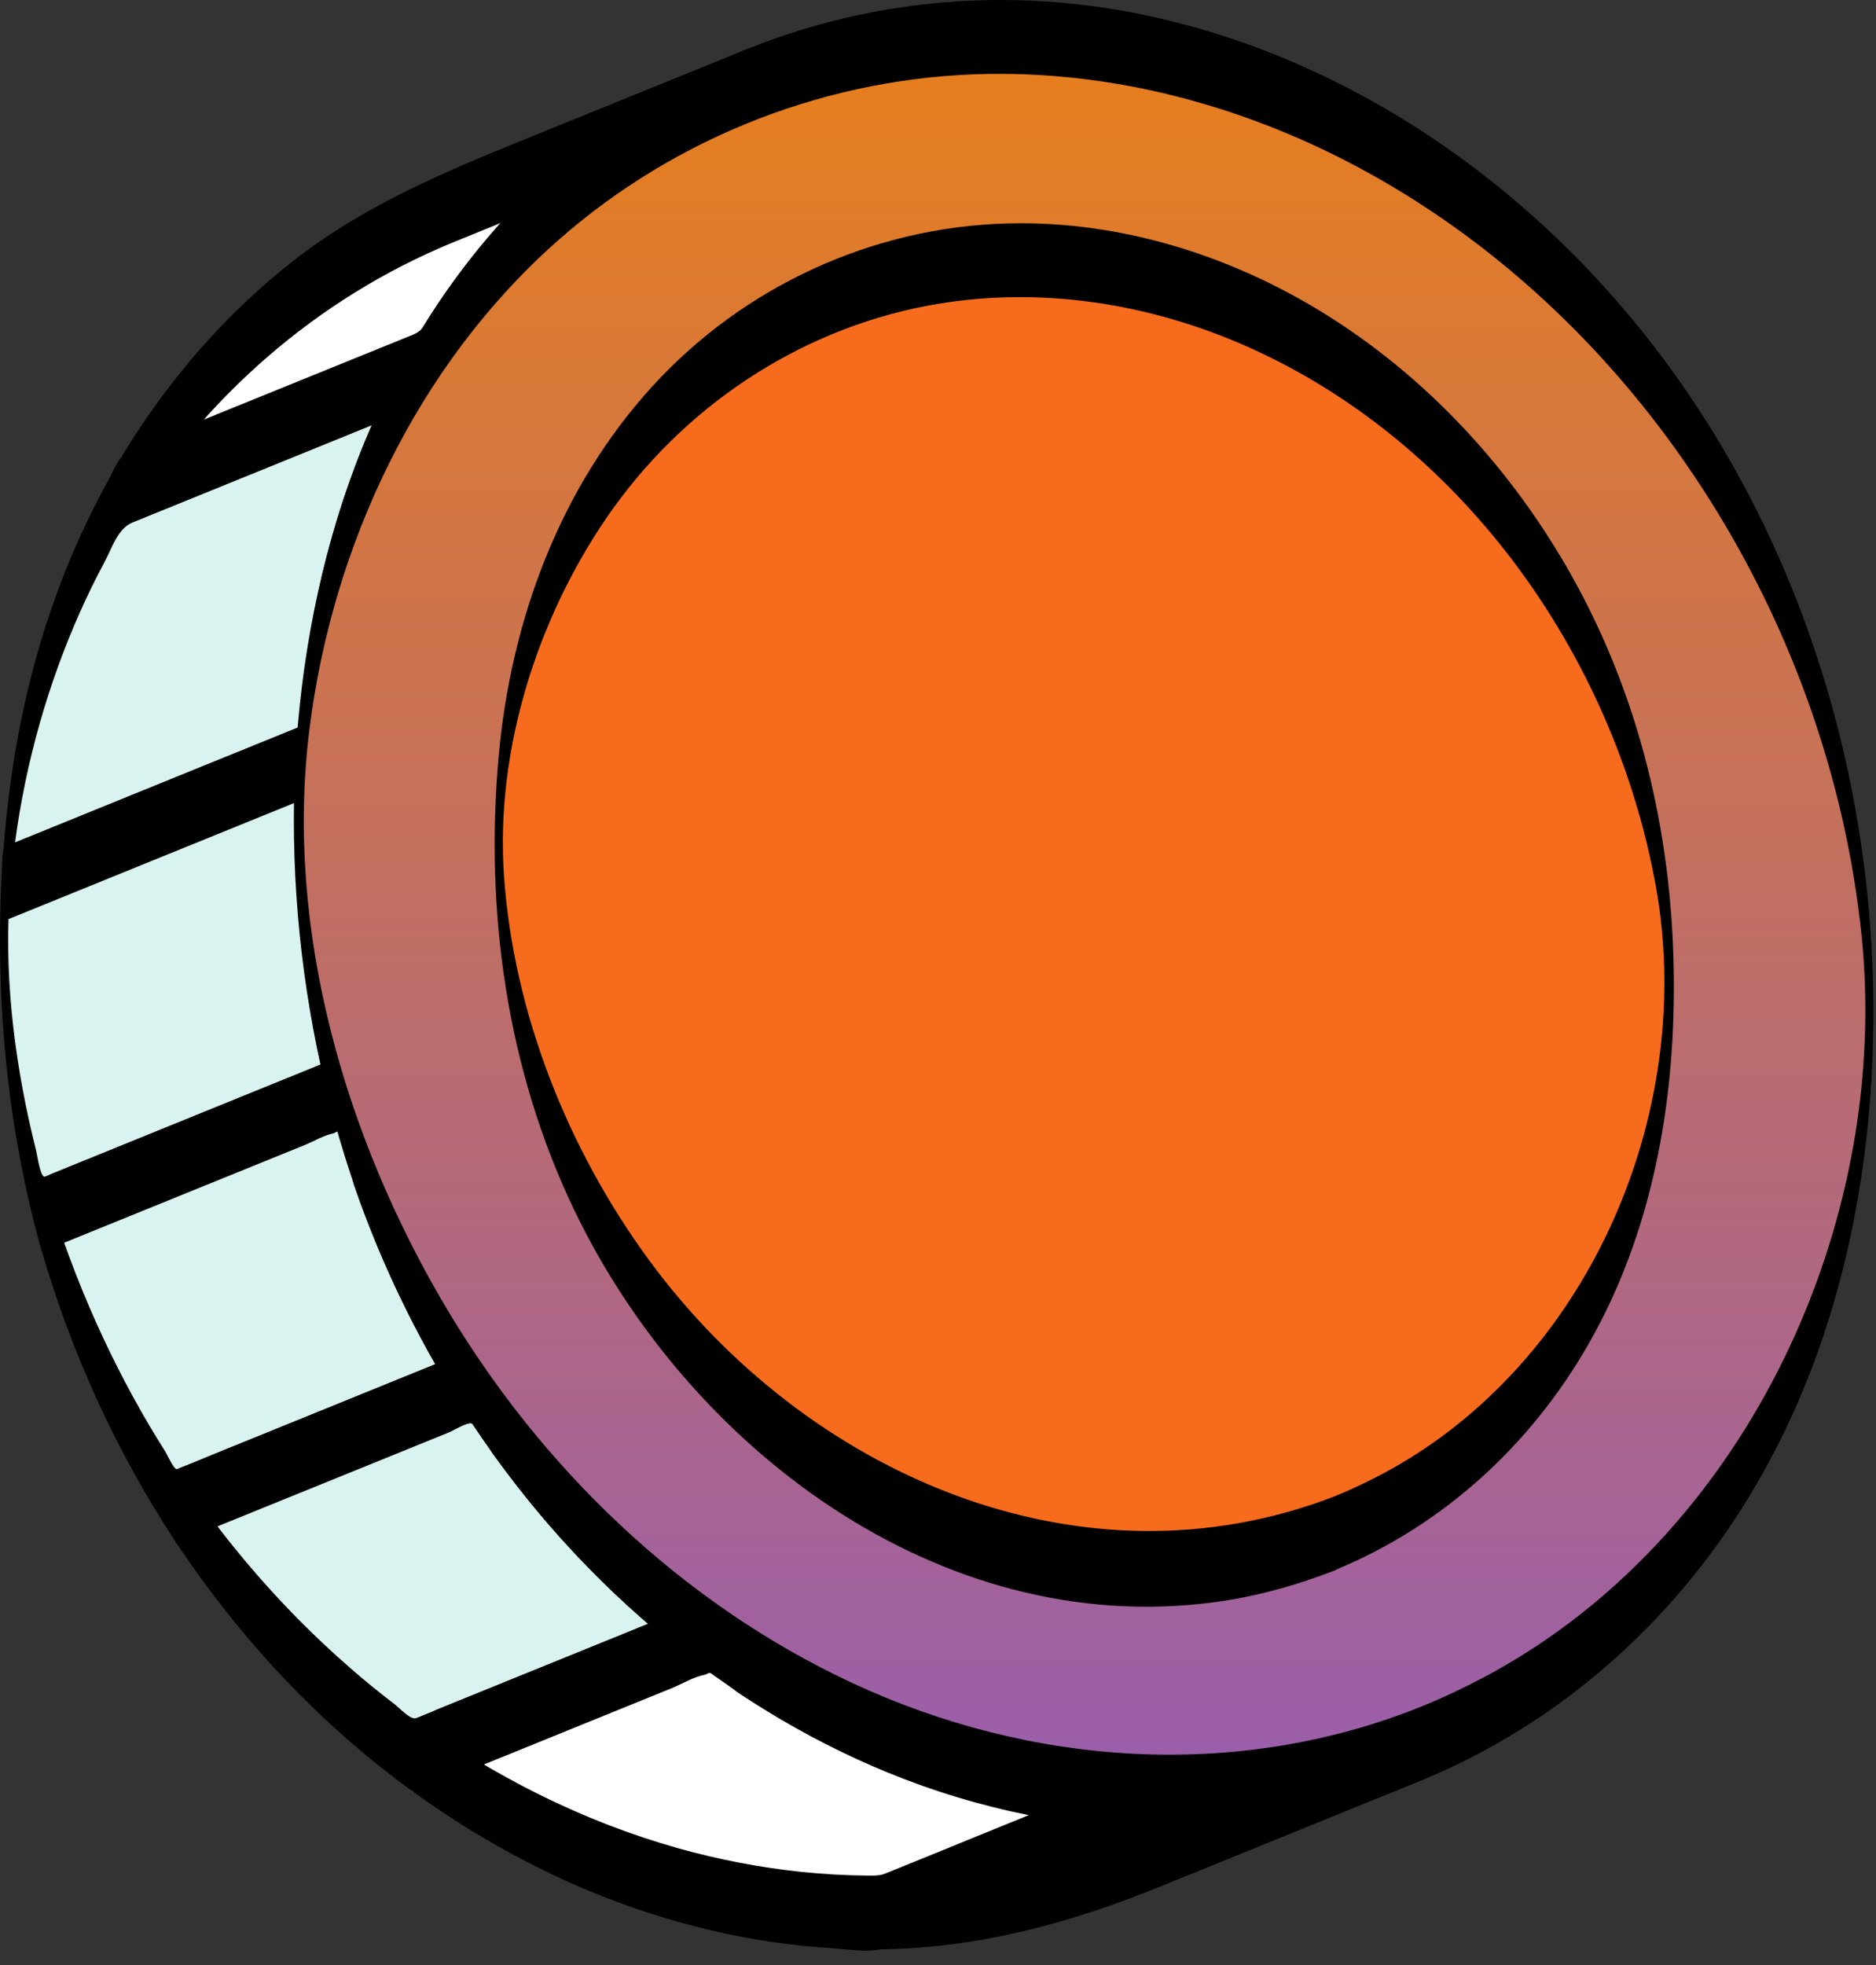 <svg width="127" height="133" viewBox="0 0 127 133" fill="none" xmlns="http://www.w3.org/2000/svg">
<rect x="0" y="0" width="127" height="133" fill="#333333" stroke="none"/>
<path d="M20.375 51.654L0.385 59.775C0.965 50.005 3.755 40.805 8.475 33.065L28.485 24.935C23.745 32.695 20.955 41.895 20.375 51.654Z" fill="#D9F4F0"/>
<path d="M20.375 49.154C14.555 51.514 8.745 53.874 2.925 56.245C2.075 56.584 1.235 56.934 0.385 57.275C0.465 58.525 0.545 59.785 0.625 61.035C0.965 55.584 2.085 50.184 3.955 45.044C4.835 42.624 5.885 40.255 7.105 37.984C7.625 37.005 7.965 35.764 9.025 35.334C13.865 33.364 18.715 31.404 23.555 29.434C25.195 28.765 26.835 28.105 28.475 27.434C28.455 25.794 28.425 24.165 28.405 22.524C23.295 30.974 20.755 40.584 20.135 50.395C20.075 51.374 19.825 52.904 20.235 53.815C20.575 54.584 20.585 53.264 20.615 52.914C21.185 43.904 23.885 35.075 28.555 27.345C28.945 26.704 28.765 25.294 28.755 24.605C28.755 24.424 28.625 22.384 28.485 22.434C24.165 24.195 19.845 25.945 15.525 27.704C13.365 28.584 11.205 29.465 9.045 30.334C8.055 30.735 7.785 31.684 7.275 32.614C5.965 34.995 4.835 37.474 3.895 40.025C1.705 45.955 0.555 52.205 0.165 58.505C0.145 58.764 0.225 62.334 0.405 62.264C6.225 59.904 12.035 57.544 17.855 55.175C18.705 54.834 19.545 54.484 20.395 54.145C20.815 53.974 20.665 52.014 20.665 51.645C20.645 51.474 20.505 49.105 20.375 49.154Z" fill="black"/>
<path d="M32.695 19.014C31.155 20.864 29.735 22.844 28.475 24.934L8.465 33.064C13.655 24.534 21.175 17.764 30.625 13.924L50.625 5.804C47.195 7.194 44.015 8.974 41.125 11.084C37.985 13.364 35.165 16.034 32.695 19.014Z" fill="white"/>
<path d="M32.695 16.514C31.415 18.064 30.215 19.674 29.125 21.364C28.685 22.054 28.625 22.374 27.955 22.654C26.555 23.224 25.155 23.794 23.765 24.354C19.705 26.004 15.655 27.644 11.595 29.294C10.555 29.714 9.515 30.144 8.465 30.564C8.485 32.204 8.515 33.834 8.535 35.474C13.775 26.944 21.405 20.204 30.695 16.394C35.485 14.434 40.295 12.494 45.095 10.544C46.935 9.794 48.785 9.044 50.625 8.294C50.625 6.624 50.625 4.964 50.625 3.294C43.635 6.184 37.545 10.724 32.695 16.514C32.255 17.034 32.415 18.374 32.415 19.014C32.415 19.604 32.425 20.194 32.495 20.784C32.505 20.854 32.655 21.554 32.685 21.514C37.535 15.724 43.625 11.184 50.615 8.304C51.035 8.134 50.885 6.174 50.885 5.804C50.885 5.624 50.745 3.244 50.615 3.304C46.075 5.144 41.535 6.994 36.995 8.834C30.975 11.274 25.055 13.594 19.865 17.644C15.275 21.234 11.425 25.694 8.385 30.654C7.995 31.284 8.175 32.714 8.185 33.394C8.185 33.574 8.315 35.614 8.455 35.564C14.825 32.974 21.205 30.384 27.575 27.794C27.825 27.694 28.245 27.614 28.455 27.434C28.735 27.204 28.935 26.684 29.135 26.374C29.465 25.864 29.795 25.354 30.145 24.854C30.945 23.704 31.785 22.594 32.675 21.514C33.105 20.984 32.945 19.654 32.945 19.014C32.945 18.424 32.935 17.834 32.865 17.244C32.875 17.174 32.725 16.484 32.695 16.514Z" fill="black"/>
<path d="M22.895 74.064L2.875 82.194C0.735 74.644 -0.055 67.054 0.385 59.784L20.375 51.664C19.935 58.934 20.735 66.524 22.895 74.064Z" fill="#D9F4F0"/>
<path d="M22.894 71.564C19.484 72.954 16.064 74.334 12.654 75.724C10.324 76.674 7.994 77.614 5.664 78.564C4.954 78.854 4.234 79.144 3.524 79.434C3.424 79.474 3.114 79.674 3.004 79.644C2.714 79.584 2.534 78.254 2.454 77.914C1.074 72.414 0.304 66.714 0.624 61.044C0.544 61.454 0.464 61.874 0.384 62.284C6.204 59.924 12.014 57.564 17.834 55.194C18.684 54.854 19.524 54.504 20.374 54.164C20.294 52.914 20.214 51.654 20.134 50.404C19.634 59.204 20.414 67.994 22.814 76.484C22.884 76.744 23.144 74.914 23.154 74.734C23.184 73.734 23.234 72.634 22.964 71.654C21.254 65.584 20.254 59.234 20.614 52.924C20.624 52.664 20.554 49.094 20.374 49.164C14.554 51.524 8.744 53.884 2.924 56.254C2.074 56.594 1.234 56.944 0.384 57.284C0.134 57.384 0.154 58.354 0.144 58.524C-0.356 67.324 0.424 76.114 2.804 84.614C2.824 84.644 2.854 84.674 2.874 84.704C8.694 82.334 14.524 79.974 20.344 77.604C21.194 77.264 22.044 76.914 22.884 76.574C23.304 76.404 23.154 74.444 23.154 74.074C23.164 73.884 23.024 71.504 22.894 71.564Z" fill="black"/>
<path d="M31.943 93.824L11.943 101.944C9.413 98.134 7.213 93.984 5.403 89.524C4.413 87.094 3.573 84.644 2.873 82.194L22.893 74.064C23.573 76.525 24.413 78.974 25.403 81.404C27.213 85.854 29.423 90.004 31.943 93.824Z" fill="#D9F4F0"/>
<path d="M31.944 91.324C28.304 92.804 24.664 94.284 21.024 95.764C18.744 96.694 16.464 97.614 14.174 98.544C13.584 98.784 12.914 99.184 12.284 99.314C12.194 99.334 12.044 99.464 11.964 99.444C11.744 99.404 11.304 98.434 11.184 98.234C10.824 97.664 10.474 97.094 10.134 96.524C7.034 91.274 4.644 85.644 2.954 79.794C2.934 81.434 2.904 83.064 2.884 84.704C6.524 83.224 10.174 81.744 13.814 80.264C16.094 79.334 18.384 78.404 20.664 77.484C21.244 77.244 21.934 76.834 22.554 76.714C22.634 76.704 22.794 76.564 22.874 76.584C23.064 76.634 23.824 79.764 23.954 80.174C25.904 85.844 28.574 91.244 31.874 96.254C32.074 96.564 32.204 94.644 32.214 94.504C32.234 93.744 32.474 92.124 32.024 91.424C28.024 85.344 24.944 78.674 22.964 71.664C22.944 71.634 22.914 71.604 22.894 71.574C17.074 73.944 11.244 76.304 5.424 78.674C4.574 79.014 3.724 79.364 2.884 79.704C2.514 79.854 2.614 81.614 2.614 81.874C2.604 82.764 2.564 83.744 2.814 84.614C4.844 91.614 7.884 98.274 11.894 104.364C11.914 104.394 11.944 104.424 11.964 104.454C17.784 102.094 23.604 99.724 29.424 97.364C30.274 97.024 31.114 96.674 31.964 96.334C32.384 96.164 32.244 94.204 32.244 93.834C32.224 93.644 32.084 91.264 31.944 91.324Z" fill="black"/>
<path d="M48.043 110.714L28.043 118.834C21.933 114.414 16.433 108.714 11.953 101.944L31.953 93.824C36.423 100.594 41.913 106.294 48.043 110.714Z" fill="#D9F4F0"/>
<path d="M48.044 108.214C44.174 109.784 40.304 111.354 36.434 112.924C34.164 113.844 31.904 114.764 29.634 115.684C29.224 115.854 28.564 116.284 28.114 116.304C27.694 116.324 27.064 115.614 26.714 115.344C25.664 114.544 24.644 113.714 23.654 112.844C19.184 108.954 15.304 104.454 12.014 99.524C11.994 101.164 11.964 102.794 11.944 104.434C15.814 102.864 19.684 101.294 23.554 99.724C25.844 98.794 28.134 97.864 30.424 96.934C30.724 96.814 31.564 96.284 31.894 96.334C32.314 96.404 33.074 97.984 33.374 98.404C34.134 99.464 34.934 100.504 35.754 101.524C39.324 105.934 43.444 109.864 48.034 113.204C48.094 113.244 48.314 110.904 48.314 110.704C48.314 110.214 48.524 108.564 48.044 108.214C41.724 103.624 36.354 97.904 32.024 91.414C32.004 91.384 31.974 91.354 31.954 91.324C26.134 93.684 20.314 96.054 14.494 98.414C13.644 98.754 12.804 99.104 11.954 99.444C11.354 99.684 11.554 103.864 11.884 104.354C14.744 108.644 18.044 112.624 21.794 116.154C23.614 117.874 25.534 119.474 27.544 120.964C28.184 121.434 28.234 121.254 28.924 120.974C33.724 119.024 38.524 117.074 43.324 115.124C44.894 114.484 46.464 113.844 48.034 113.214C48.454 113.044 48.314 111.084 48.314 110.714C48.314 110.534 48.174 108.154 48.044 108.214Z" fill="black"/>
<path d="M79.595 121.324L59.605 129.444C48.605 129.544 37.575 125.744 28.045 118.834L48.045 110.714C55.985 116.484 64.985 120.074 74.135 121.054C75.955 121.244 77.775 121.334 79.595 121.324Z" fill="white"/>
<path d="M79.595 118.824C74.985 120.694 70.375 122.564 65.765 124.444C63.825 125.234 61.835 126.284 59.815 126.854C59.455 126.954 59.165 126.944 58.765 126.944C57.235 126.934 55.695 126.844 54.175 126.684C51.385 126.384 48.615 125.854 45.915 125.094C39.475 123.284 33.465 120.244 28.035 116.344C28.035 118.014 28.035 119.674 28.035 121.344C32.535 119.514 37.035 117.684 41.545 115.854C42.835 115.334 44.125 114.804 45.415 114.284C46.135 113.994 46.965 113.484 47.735 113.344C47.835 113.324 47.945 113.224 48.045 113.224C48.405 113.224 49.575 114.304 49.895 114.514C50.575 114.974 51.275 115.414 51.975 115.844C54.545 117.414 57.245 118.794 60.035 119.944C66.245 122.494 72.885 123.844 79.605 123.834C80.005 123.824 80.005 118.824 79.595 118.824C73.605 118.834 67.685 117.774 62.055 115.714C59.235 114.684 56.505 113.424 53.895 111.954C52.665 111.264 51.455 110.524 50.275 109.744C49.735 109.384 48.565 108.254 47.975 108.234C47.485 108.214 46.625 108.784 46.185 108.964C44.995 109.444 43.815 109.924 42.625 110.414C39.615 111.634 36.595 112.864 33.585 114.084C31.745 114.834 29.895 115.584 28.055 116.334C27.505 116.554 27.575 120.994 28.055 121.334C32.895 124.814 38.215 127.624 43.895 129.464C46.575 130.334 49.325 130.994 52.115 131.414C53.495 131.624 54.885 131.764 56.275 131.854C57.315 131.914 58.625 132.154 59.645 131.924C60.185 131.804 60.755 131.474 61.265 131.264C62.415 130.794 63.575 130.324 64.725 129.864C67.775 128.624 70.815 127.394 73.865 126.154C75.775 125.374 77.685 124.604 79.605 123.824C80.025 123.654 79.885 121.694 79.885 121.324C79.875 121.144 79.735 118.764 79.595 118.824Z" fill="black"/>
<path d="M95.605 118.254L76.205 126.134C70.815 128.324 65.215 129.394 59.615 129.434L79.605 121.314C81.645 121.294 83.675 121.144 85.715 120.844C89.045 120.374 92.365 119.524 95.605 118.254Z" fill="white"/>
<path d="M95.604 115.754C88.994 118.444 82.404 121.194 75.764 123.804C70.614 125.834 65.144 126.854 59.604 126.934C59.604 128.604 59.604 130.264 59.604 131.934C62.894 130.594 66.194 129.264 69.484 127.924C71.754 127.004 74.024 126.084 76.294 125.154C77.354 124.724 78.474 124.094 79.584 123.814C80.644 123.544 82.014 123.734 83.114 123.644C84.514 123.524 85.904 123.334 87.294 123.094C88.024 122.964 95.704 121.104 95.524 120.664C95.644 120.964 95.854 119.064 95.864 118.914C95.894 117.984 96.034 116.724 95.674 115.834V115.824C95.644 115.804 95.624 115.774 95.604 115.754C90.934 117.544 86.014 118.584 81.004 118.784C80.234 118.814 79.714 118.774 79.034 119.044C78.344 119.324 77.664 119.604 76.974 119.884C72.464 121.714 67.954 123.544 63.454 125.374C62.174 125.894 60.894 126.414 59.614 126.934C59.024 127.174 59.344 131.934 59.614 131.934C66.214 131.844 72.354 130.194 78.424 127.734C82.874 125.924 87.314 124.124 91.764 122.314C93.044 121.794 94.324 121.274 95.614 120.754C96.034 120.584 95.884 118.624 95.884 118.254C95.874 118.074 95.734 115.704 95.604 115.754Z" fill="black"/>
<path d="M96.194 118.014C95.994 118.094 95.794 118.174 95.594 118.244C92.354 119.514 89.044 120.374 85.704 120.844C83.674 121.134 81.634 121.294 79.594 121.314C77.774 121.324 75.954 121.234 74.134 121.044C64.984 120.064 55.984 116.474 48.044 110.704C41.924 106.284 36.434 100.584 31.954 93.814C29.424 90.004 27.224 85.854 25.414 81.394C24.424 78.954 23.584 76.514 22.904 74.055C20.744 66.514 19.944 58.934 20.384 51.654C20.964 41.894 23.764 32.684 28.494 24.934C29.754 22.845 31.174 20.864 32.714 19.014C35.184 16.034 38.004 13.364 41.144 11.084C44.044 8.974 47.224 7.194 50.644 5.804C77.144 -4.956 108.844 11.424 121.424 42.414C134.004 73.404 122.704 107.254 96.194 118.014Z" fill="url(#paint0_linear_2032_42146)"/>
<path d="M96.195 115.514C83.695 120.534 69.725 119.534 57.625 113.874C46.095 108.484 36.585 99.294 30.135 88.394C23.325 76.874 19.285 62.894 20.935 49.464C22.475 36.934 28.245 24.684 37.775 16.274C45.795 9.194 56.215 5.174 66.905 5.004C76.185 4.854 85.365 7.524 93.395 12.124C111.615 22.544 123.855 42.474 126.015 63.234C127.975 82.094 118.925 102.454 102.515 112.354C100.485 113.574 98.375 114.624 96.195 115.514C95.775 115.684 95.915 117.644 95.915 118.014C95.915 118.194 96.055 120.574 96.195 120.514C105.505 116.694 113.215 109.854 118.425 101.274C123.925 92.224 126.405 81.754 126.775 71.244C127.565 48.734 118.625 26.104 100.665 12.024C92.885 5.924 83.575 1.654 73.735 0.384C63.285 -0.966 52.555 1.254 43.615 6.884C19.535 22.044 15.325 55.534 24.115 80.594C28.545 93.224 36.595 104.704 47.375 112.704C58.445 120.924 72.365 125.374 86.155 123.264C89.605 122.734 92.965 121.794 96.195 120.494C96.615 120.324 96.465 118.354 96.465 117.994C96.475 117.834 96.335 115.464 96.195 115.514Z" fill="black"/>
<path d="M90.404 103.754C90.254 103.814 90.104 103.874 89.954 103.924C87.544 104.874 85.064 105.514 82.574 105.864C79.714 106.284 76.824 106.314 73.944 106.014C58.934 104.414 44.464 93.334 37.604 76.444C30.744 59.554 33.394 41.534 43.044 29.914C44.894 27.684 46.984 25.704 49.334 24.004C51.494 22.434 53.864 21.104 56.424 20.064C76.194 12.034 99.824 24.254 109.214 47.364C118.604 70.474 110.174 95.724 90.404 103.754Z" fill="#F76C1C"/>
<path d="M90.404 101.254C73.064 107.984 54.454 99.644 43.914 85.254C38.424 77.754 34.754 68.534 34.114 59.224C33.544 50.784 36.344 41.914 41.104 34.984C46.174 27.614 53.964 22.364 62.774 20.694C69.844 19.354 77.184 20.384 83.774 23.174C98.744 29.514 109.264 44.214 112.104 60.024C114.724 74.654 108.144 90.864 95.354 98.744C93.774 99.714 92.114 100.544 90.404 101.254C89.984 101.424 90.124 103.384 90.124 103.754C90.124 103.934 90.264 106.304 90.404 106.254C97.684 103.254 103.624 97.804 107.524 90.994C111.814 83.504 113.374 74.864 113.314 66.314C113.254 57.054 111.234 47.944 106.834 39.764C102.884 32.424 97.144 25.984 90.104 21.504C83.594 17.364 75.954 14.914 68.194 15.124C59.074 15.364 50.344 19.384 44.184 26.124C37.894 33.004 34.574 42.024 33.754 51.234C32.824 61.664 34.294 72.294 38.824 81.794C46.524 97.924 63.524 110.874 82.104 108.454C84.964 108.084 87.724 107.314 90.404 106.274C90.824 106.114 90.674 104.134 90.674 103.774C90.674 103.574 90.544 101.194 90.404 101.254Z" fill="black"/>
<path d="M95.604 120.754C95.774 120.684 95.954 120.614 96.124 120.544C96.154 120.534 96.174 120.524 96.204 120.514C96.274 120.454 96.304 120.384 96.314 120.294C96.364 120.124 96.394 119.954 96.404 119.774C96.434 119.504 96.454 119.234 96.464 118.974C96.484 118.654 96.494 118.334 96.484 118.014C96.484 117.794 96.474 117.574 96.474 117.354C96.464 116.984 96.444 116.614 96.404 116.254C96.394 116.174 96.314 115.484 96.214 115.524C96.044 115.594 95.864 115.664 95.694 115.734C95.664 115.744 95.644 115.754 95.614 115.764C95.544 115.824 95.514 115.894 95.504 115.984C95.454 116.154 95.424 116.324 95.414 116.504C95.384 116.774 95.364 117.044 95.354 117.304C95.334 117.624 95.324 117.944 95.334 118.264C95.334 118.484 95.344 118.704 95.344 118.924C95.354 119.294 95.374 119.664 95.414 120.024C95.414 120.104 95.494 120.804 95.604 120.754Z" fill="black"/>
<defs>
<linearGradient id="paint0_linear_2032_42146" x1="73.416" y1="2.5" x2="73.416" y2="121.315" gradientUnits="userSpaceOnUse">
<stop stop-color="#E87F1B"/>
<stop offset="1" stop-color="#995EAD"/>
</linearGradient>
</defs>
</svg>
